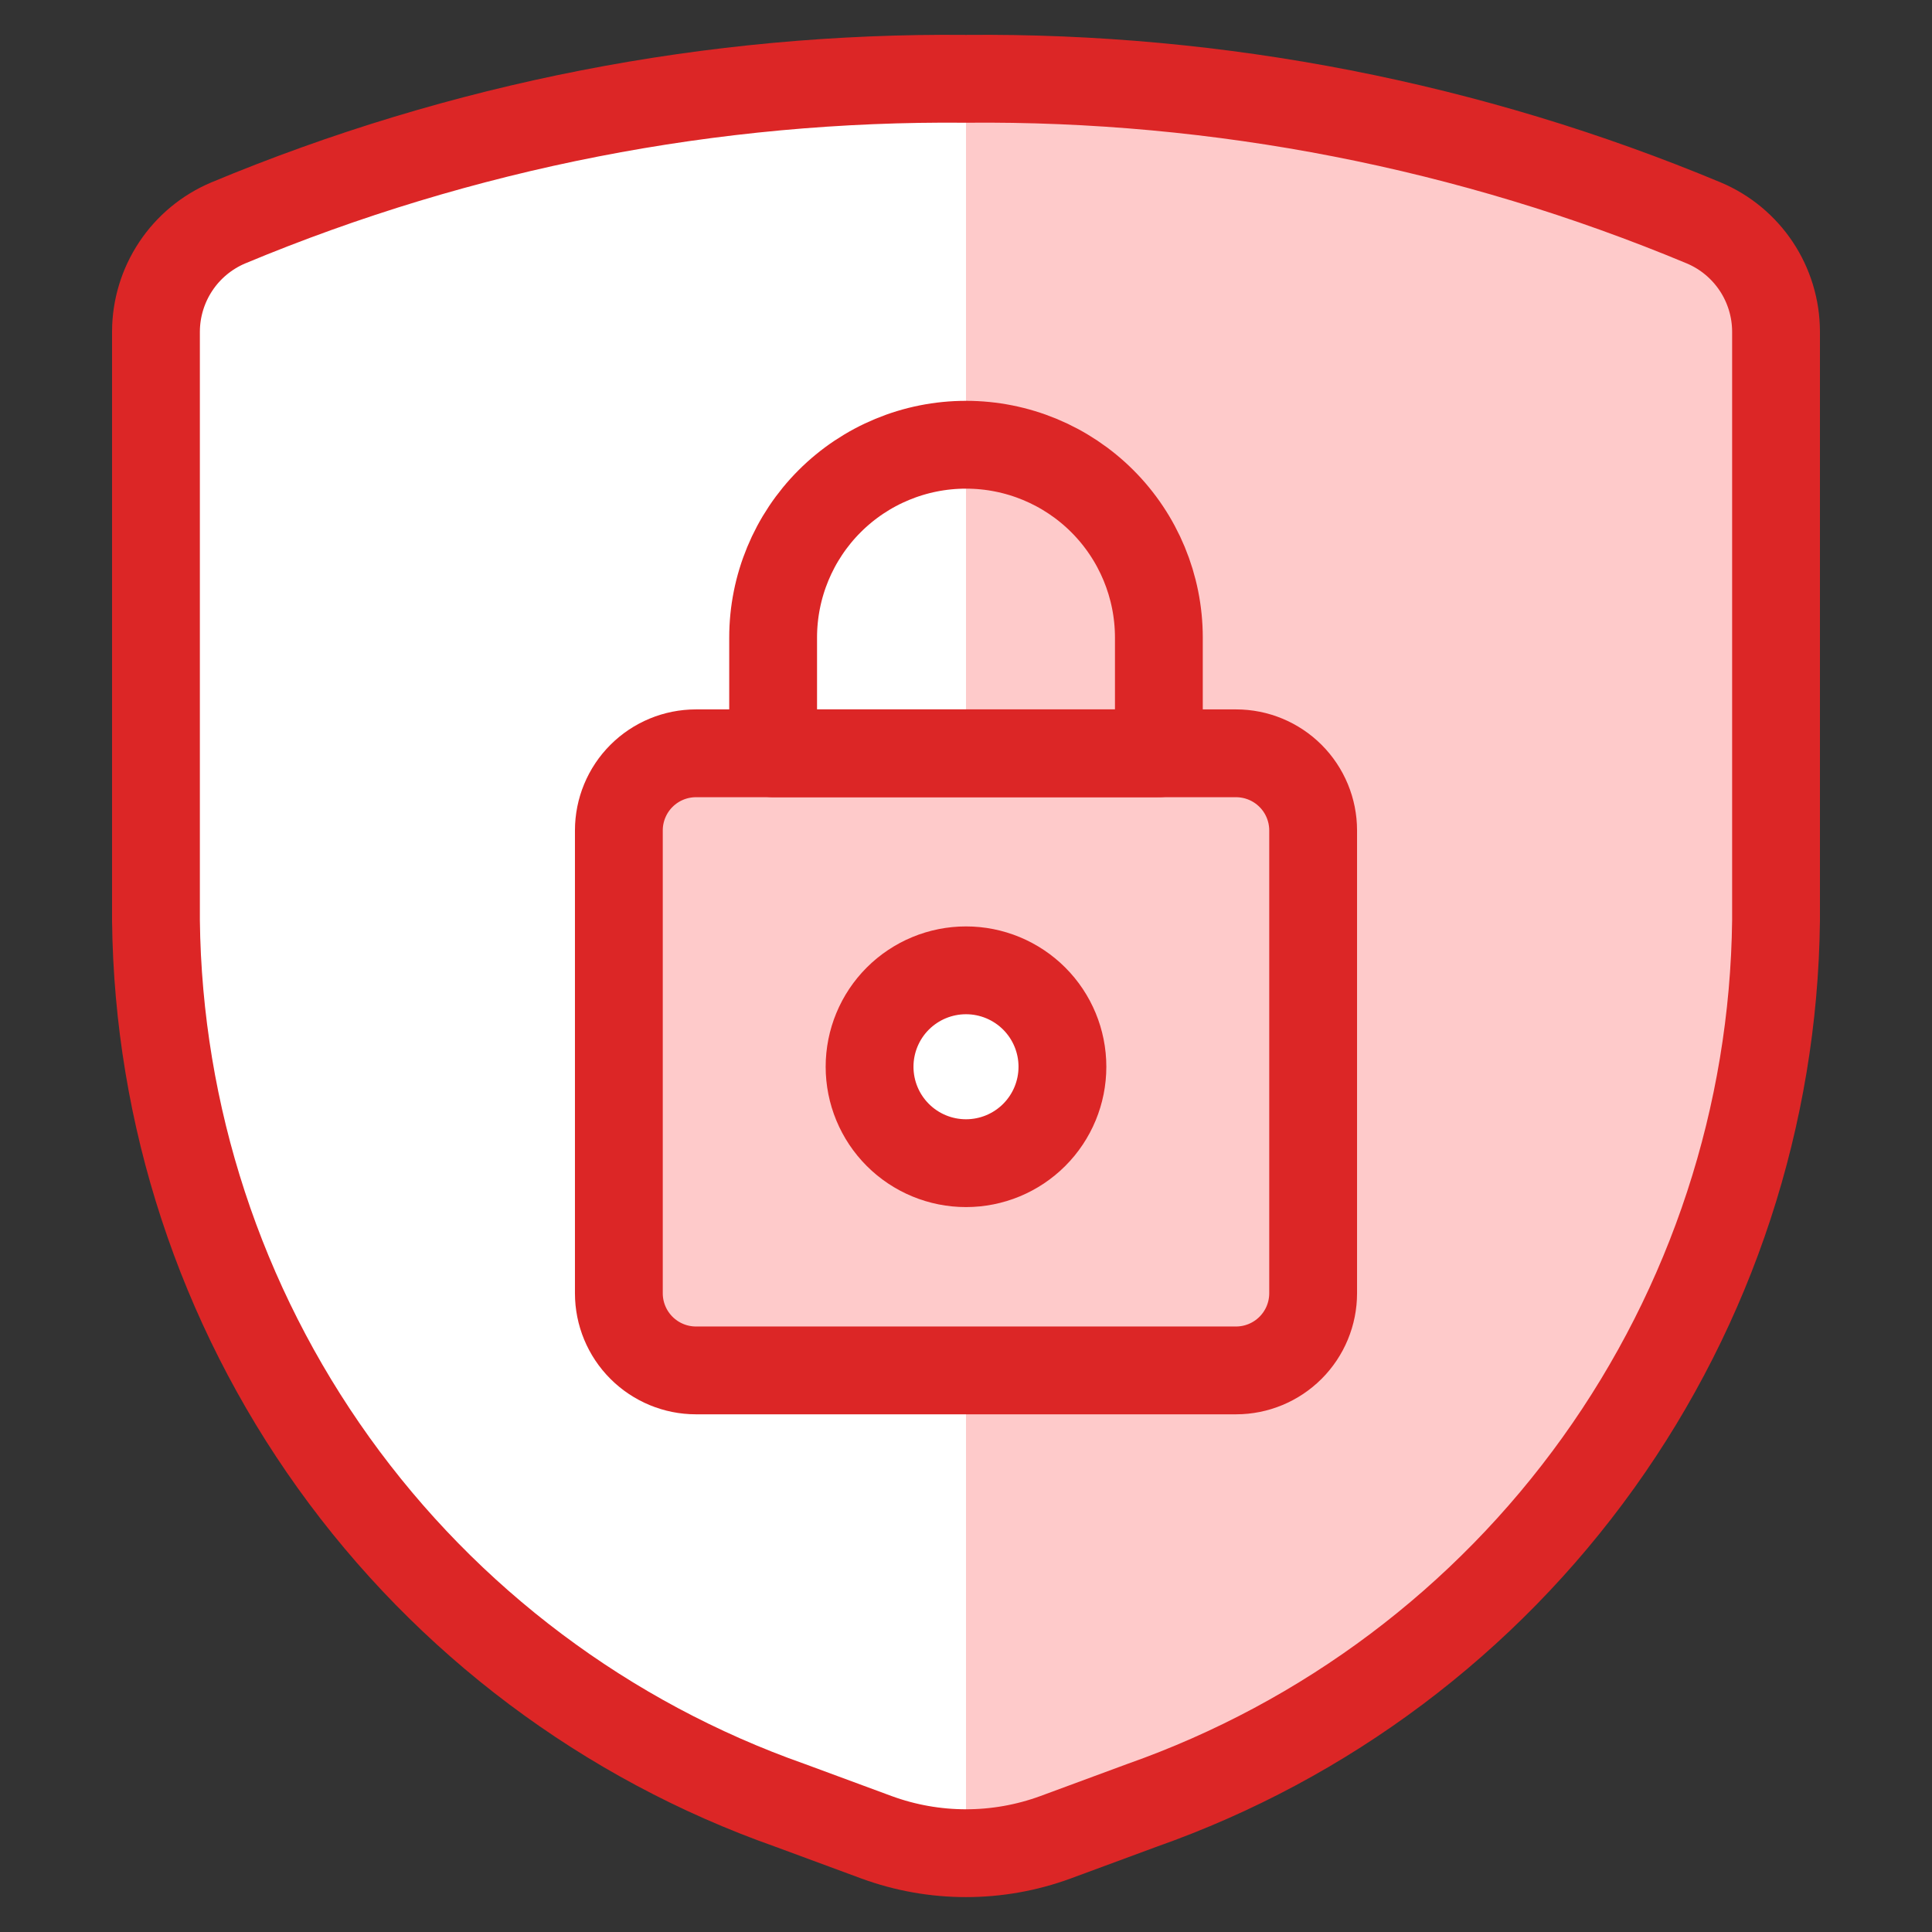 <?xml version="1.0" encoding="UTF-8"?>
<svg xmlns="http://www.w3.org/2000/svg" width="88" height="88" viewBox="0 0 88 88" fill="none">
  <rect x="0" y="0" width="88" height="88" fill="#333333" stroke="none"/>
  <path d="M7.104 15.098V41.934C7.207 50.801 10.033 59.423 15.198 66.631C20.364 73.839 27.621 79.285 35.985 82.231L39.924 83.686C42.556 84.652 45.445 84.652 48.076 83.686L52.015 82.231C60.379 79.284 67.635 73.838 72.8 66.63C77.966 59.422 80.792 50.801 80.896 41.934V15.098C80.893 14.044 80.58 13.014 79.997 12.135C79.413 11.257 78.585 10.569 77.614 10.158C66.97 5.715 55.534 3.481 44 3.59C32.466 3.481 21.03 5.715 10.386 10.158C9.416 10.57 8.587 11.257 8.004 12.136C7.421 13.014 7.108 14.044 7.104 15.098Z" fill="#FECACA"></path>
  <path d="M44 3.59C32.466 3.481 21.03 5.715 10.386 10.158C9.416 10.57 8.587 11.257 8.004 12.136C7.421 13.014 7.108 14.044 7.104 15.098V41.934C7.207 50.801 10.033 59.423 15.198 66.631C20.364 73.839 27.621 79.285 35.985 82.231L39.924 83.686C41.231 84.164 42.609 84.41 44 84.41V3.59Z" fill="white"></path>
  <path d="M7.104 15.098V41.934C7.207 50.801 10.033 59.423 15.198 66.631C20.364 73.839 27.621 79.285 35.985 82.231L39.924 83.686C42.556 84.652 45.445 84.652 48.076 83.686L52.015 82.231C60.379 79.284 67.635 73.838 72.8 66.63C77.966 59.422 80.792 50.801 80.896 41.934V15.098C80.893 14.044 80.58 13.014 79.997 12.135C79.413 11.257 78.585 10.569 77.614 10.158C66.97 5.715 55.534 3.481 44 3.59C32.466 3.481 21.03 5.715 10.386 10.158C9.416 10.57 8.587 11.257 8.004 12.136C7.421 13.014 7.108 14.044 7.104 15.098Z" stroke="#DC2626" stroke-width="4" stroke-linecap="round" stroke-linejoin="round"></path>
  <path d="M56.299 34.312H31.701C30.769 34.312 29.876 34.682 29.217 35.341C28.558 36 28.188 36.894 28.188 37.826V58.906C28.188 59.838 28.558 60.731 29.217 61.39C29.876 62.049 30.769 62.42 31.701 62.42H56.299C57.231 62.42 58.124 62.049 58.783 61.39C59.442 60.731 59.812 59.838 59.812 58.906V37.826C59.812 36.894 59.442 36 58.783 35.341C58.124 34.682 57.231 34.312 56.299 34.312Z" fill="#FECACA"></path>
  <path d="M44 34.312H31.701C30.769 34.312 29.876 34.682 29.217 35.341C28.558 36 28.188 36.894 28.188 37.826V58.909C28.188 59.841 28.558 60.735 29.217 61.394C29.876 62.053 30.769 62.423 31.701 62.423H44V34.312Z" fill="#FECACA"></path>
  <path d="M56.299 34.312H31.701C30.769 34.312 29.876 34.682 29.217 35.341C28.558 36 28.188 36.894 28.188 37.826V58.906C28.188 59.838 28.558 60.731 29.217 61.39C29.876 62.049 30.769 62.42 31.701 62.42H56.299C57.231 62.42 58.124 62.049 58.783 61.39C59.442 60.731 59.812 59.838 59.812 58.906V37.826C59.812 36.894 59.442 36 58.783 35.341C58.124 34.682 57.231 34.312 56.299 34.312Z" stroke="#DC2626" stroke-width="4" stroke-linecap="round" stroke-linejoin="round"></path>
  <path d="M44 52.981C45.165 52.981 46.282 52.519 47.106 51.695C47.93 50.871 48.392 49.754 48.392 48.589C48.392 47.424 47.93 46.307 47.106 45.483C46.282 44.66 45.165 44.197 44 44.197C42.835 44.197 41.718 44.66 40.894 45.483C40.07 46.307 39.608 47.424 39.608 48.589C39.608 49.754 40.07 50.871 40.894 51.695C41.718 52.519 42.835 52.981 44 52.981Z" fill="white" stroke="#DC2626" stroke-width="4" stroke-linecap="round" stroke-linejoin="round"></path>
  <path d="M52.785 29.042C52.785 26.712 51.859 24.477 50.212 22.83C48.564 21.182 46.33 20.257 44 20.257C41.67 20.257 39.436 21.182 37.788 22.83C36.141 24.477 35.215 26.712 35.215 29.042V34.312H52.785V29.042Z" stroke="#DC2626" stroke-width="4" stroke-linecap="round" stroke-linejoin="round"></path>
</svg>

